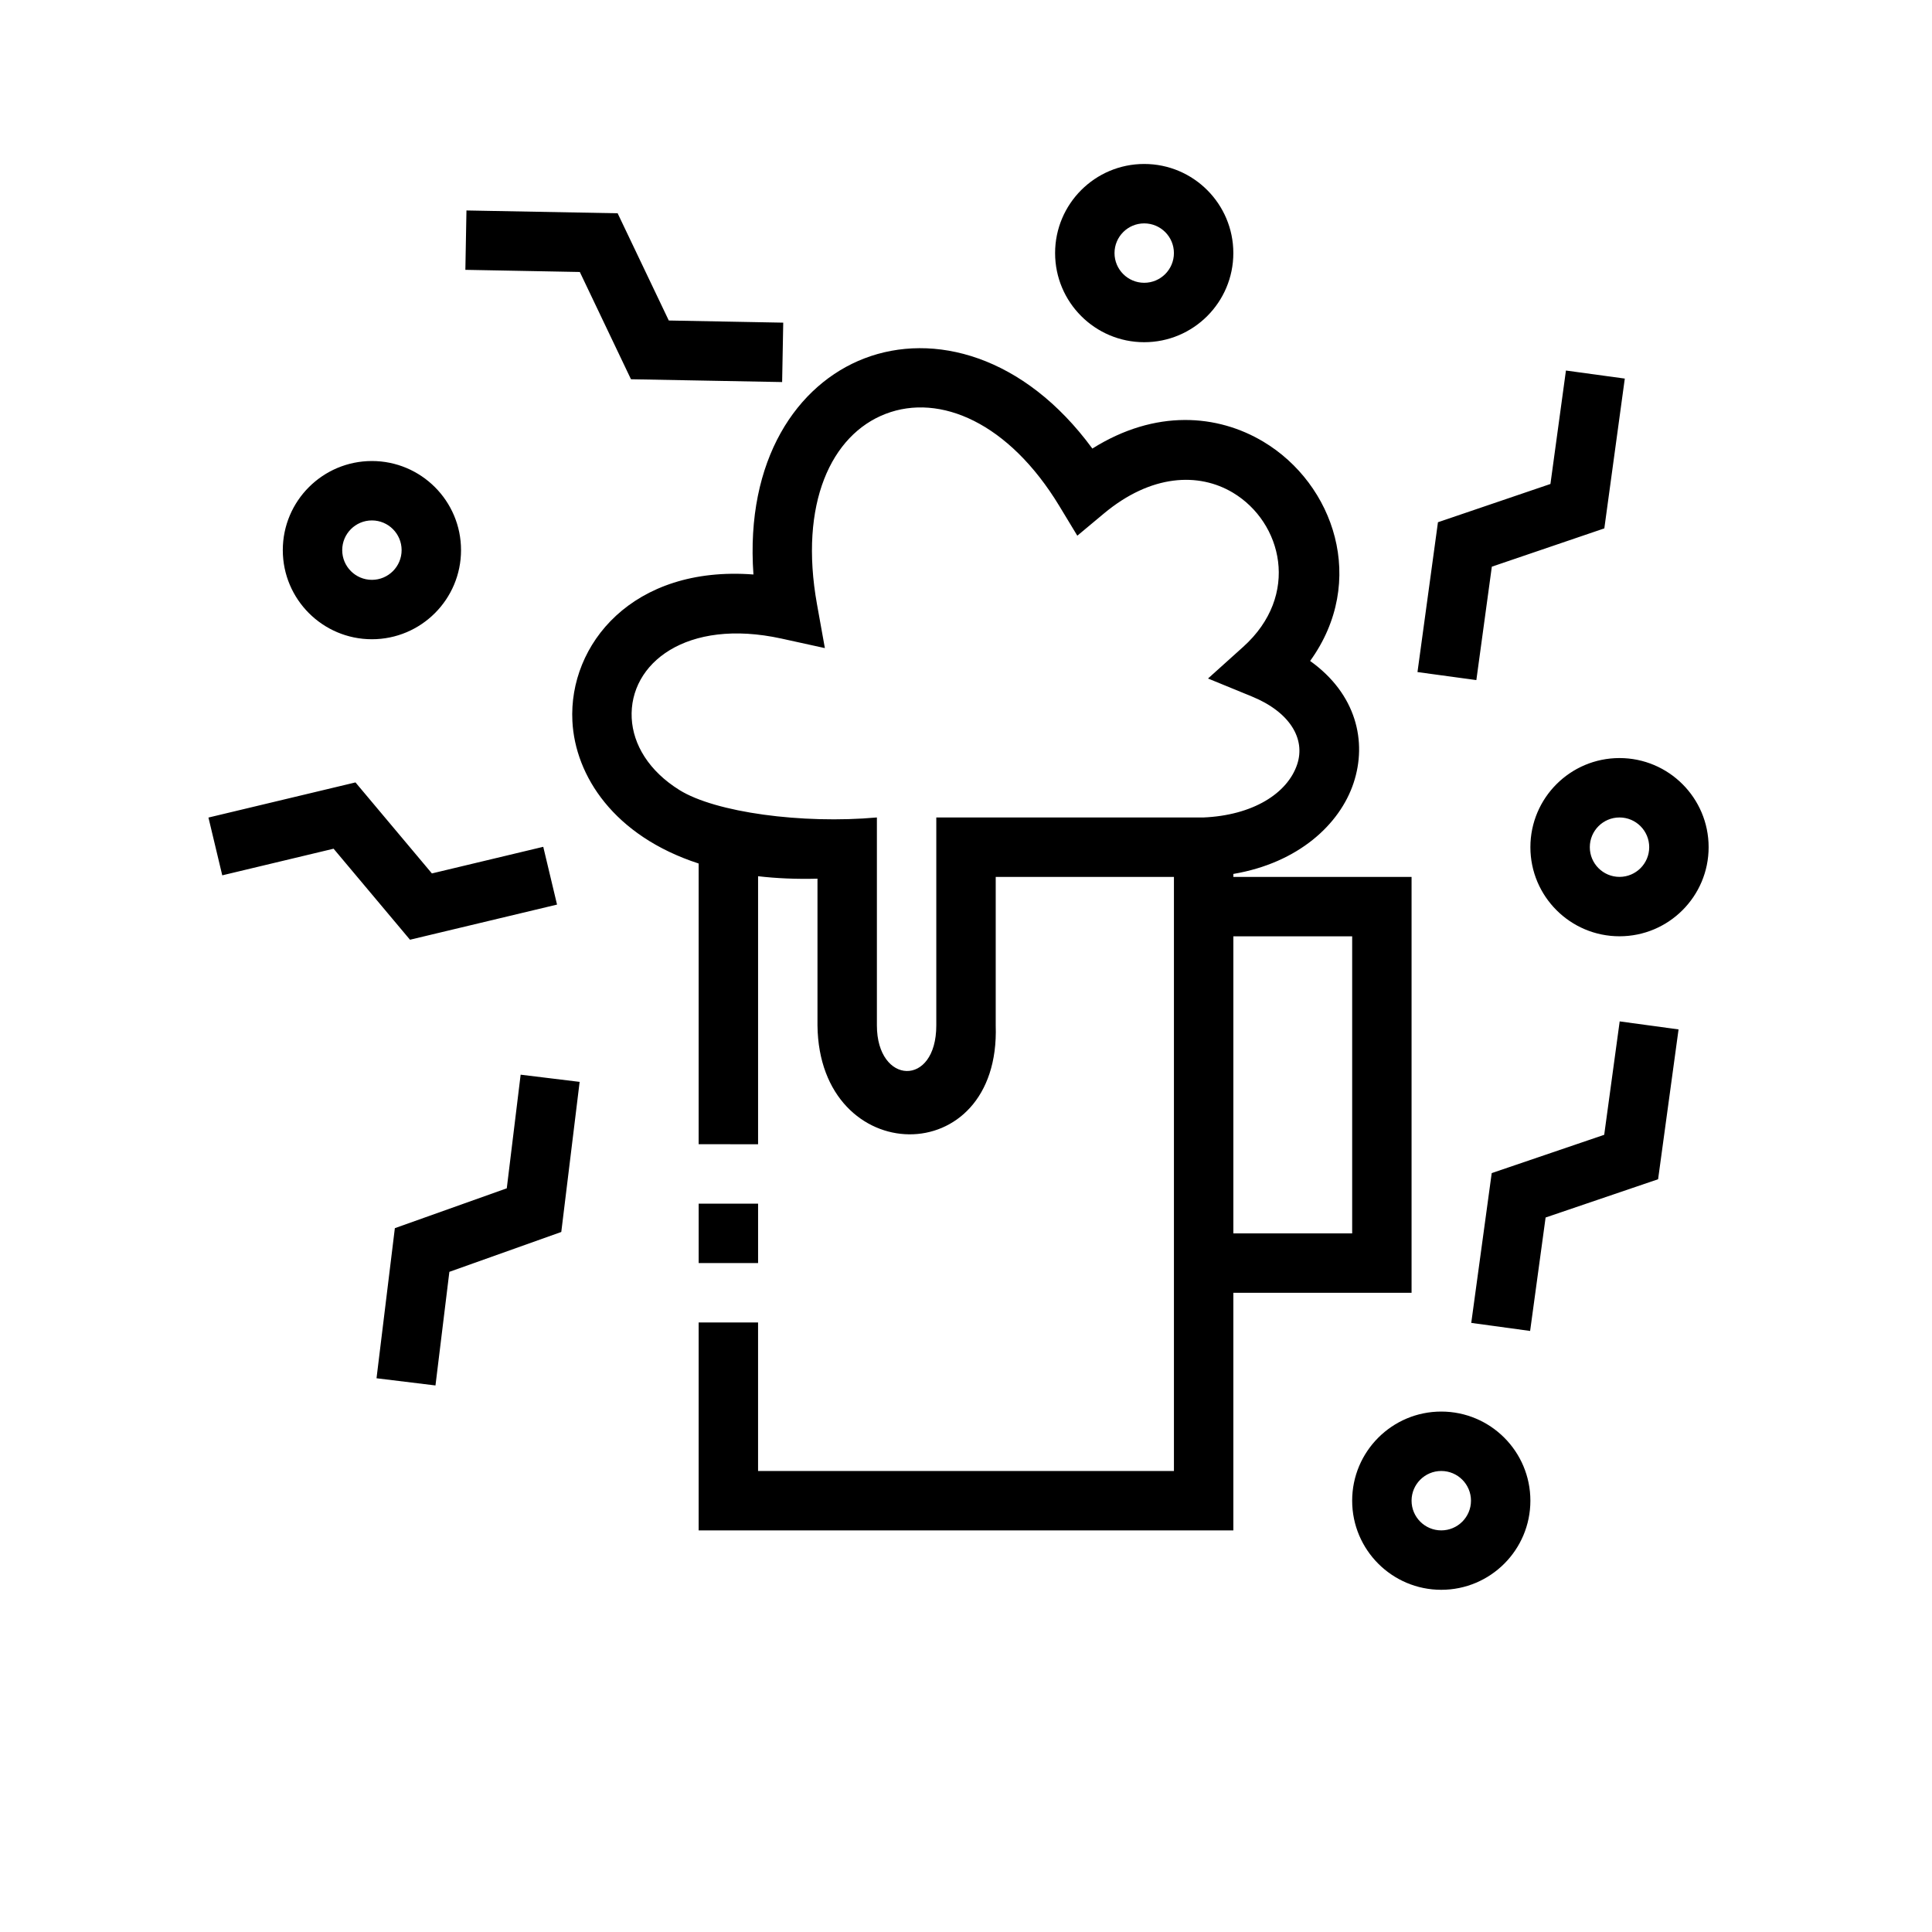 <?xml version="1.0" encoding="UTF-8"?>
<!-- Uploaded to: SVG Repo, www.svgrepo.com, Generator: SVG Repo Mixer Tools -->
<svg fill="#000000" width="800px" height="800px" version="1.1" viewBox="144 144 512 512" xmlns="http://www.w3.org/2000/svg">
 <path d="m525.95 518.08c-13.035 0-23.613 10.582-23.613 23.617 0 13.035 10.578 23.617 23.613 23.617 13.039 0 23.617-10.582 23.617-23.617 0-13.035-10.578-23.617-23.617-23.617zm-196.8-70.848v-74.391c-22.457-7.297-32.73-23.254-33.461-37.723-1.031-20.309 15.941-41.305 47.98-38.871-2.168-30.496 11.617-50.445 29.41-57.27 18.23-7.008 42.254-0.852 60.406 23.898 16.77-10.531 33.23-9.059 45.328-1.816 18.727 11.207 27.641 36.973 12.383 58.102 12.227 8.73 15.172 21.355 11.508 32.363-3.637 10.934-14.617 21.152-31.855 24.078v0.789h47.23v110.21h-47.23v62.977h-141.7v-55.113h15.746v39.371h110.21v-157.44h-47.23v39.352c1.312 38.941-46.809 38.023-47.234 0v-38.887c-5.652 0.148-10.895-0.086-15.742-0.652v71.027zm196.8 86.594c4.348 0 7.875 3.523 7.875 7.871 0 4.344-3.527 7.871-7.875 7.871-4.344 0-7.871-3.527-7.871-7.871 0-4.348 3.527-7.871 7.871-7.871zm-247.65-74.91 3.676-30.113 15.633 1.906-4.863 39.777-29.66 10.566-3.68 30.109-15.625-1.906 4.859-39.777zm290.83-14.18 4.102-30.055 15.602 2.125-5.422 39.707-29.812 10.141-4.102 30.062-15.602-2.133 5.422-39.699zm-224.23 18.242h-15.746v15.742h15.746zm125.95-70.844v78.723h31.488v-78.723zm-94.465-31.496v55.105c0 15.746 15.742 16.484 15.742 0v-55.098h70.66c13.242-0.535 22.422-6.398 24.98-14.09 2.242-6.762-1.914-13.848-12.031-17.988l-11.602-4.754 9.32-8.383c15.215-13.684 10.352-33.031-2.723-40.863-9.047-5.41-21.656-4.938-34.199 5.527l-7.035 5.871-4.746-7.84c-13.391-22.129-31.68-29.969-46.039-24.453-14.438 5.543-22.992 23.812-18.199 50.477l2.086 11.605-11.516-2.527c-25.176-5.504-40.406 6.578-39.676 21.094 0.355 7.008 4.566 14 12.621 19.027 9.539 5.961 32.551 9.062 52.355 7.289zm-117.93 14.832 29.512-7.055 3.652 15.312-38.969 9.312-20.246-24.121-29.504 7.055-3.66-15.312 38.965-9.312zm314.73-30.574c-13.035 0-23.617 10.578-23.617 23.617 0 13.035 10.582 23.613 23.617 23.613s23.617-10.578 23.617-23.613c0-13.039-10.582-23.617-23.617-23.617zm0 15.742c4.344 0 7.871 3.527 7.871 7.875 0 4.344-3.527 7.871-7.871 7.871-4.348 0-7.871-3.527-7.871-7.871 0-4.348 3.523-7.875 7.871-7.875zm-18.305-88.379 4.109-30.062 15.598 2.133-5.426 39.699-29.812 10.148-4.102 30.055-15.602-2.125 5.426-39.707zm-312.32-6.082c-13.035 0-23.617 10.578-23.617 23.613 0 13.039 10.582 23.617 23.617 23.617s23.617-10.578 23.617-23.617c0-13.035-10.582-23.613-23.617-23.613zm0 15.742c4.344 0 7.871 3.527 7.871 7.871 0 4.348-3.527 7.875-7.871 7.875-4.348 0-7.871-3.527-7.871-7.875 0-4.344 3.523-7.871 7.871-7.871zm55.098-65.84-30.332-0.57 0.289-15.734 40.062 0.746 13.555 28.418 30.332 0.57-0.293 15.742-40.059-0.746zm149.57-28.625c-13.035 0-23.617 10.582-23.617 23.617 0 13.035 10.582 23.617 23.617 23.617 13.035 0 23.617-10.582 23.617-23.617 0-13.035-10.582-23.617-23.617-23.617zm0 15.746c4.344 0 7.871 3.523 7.871 7.871 0 4.344-3.527 7.871-7.871 7.871s-7.871-3.527-7.871-7.871c0-4.348 3.527-7.871 7.871-7.871z" fill-rule="evenodd"/>
</svg>